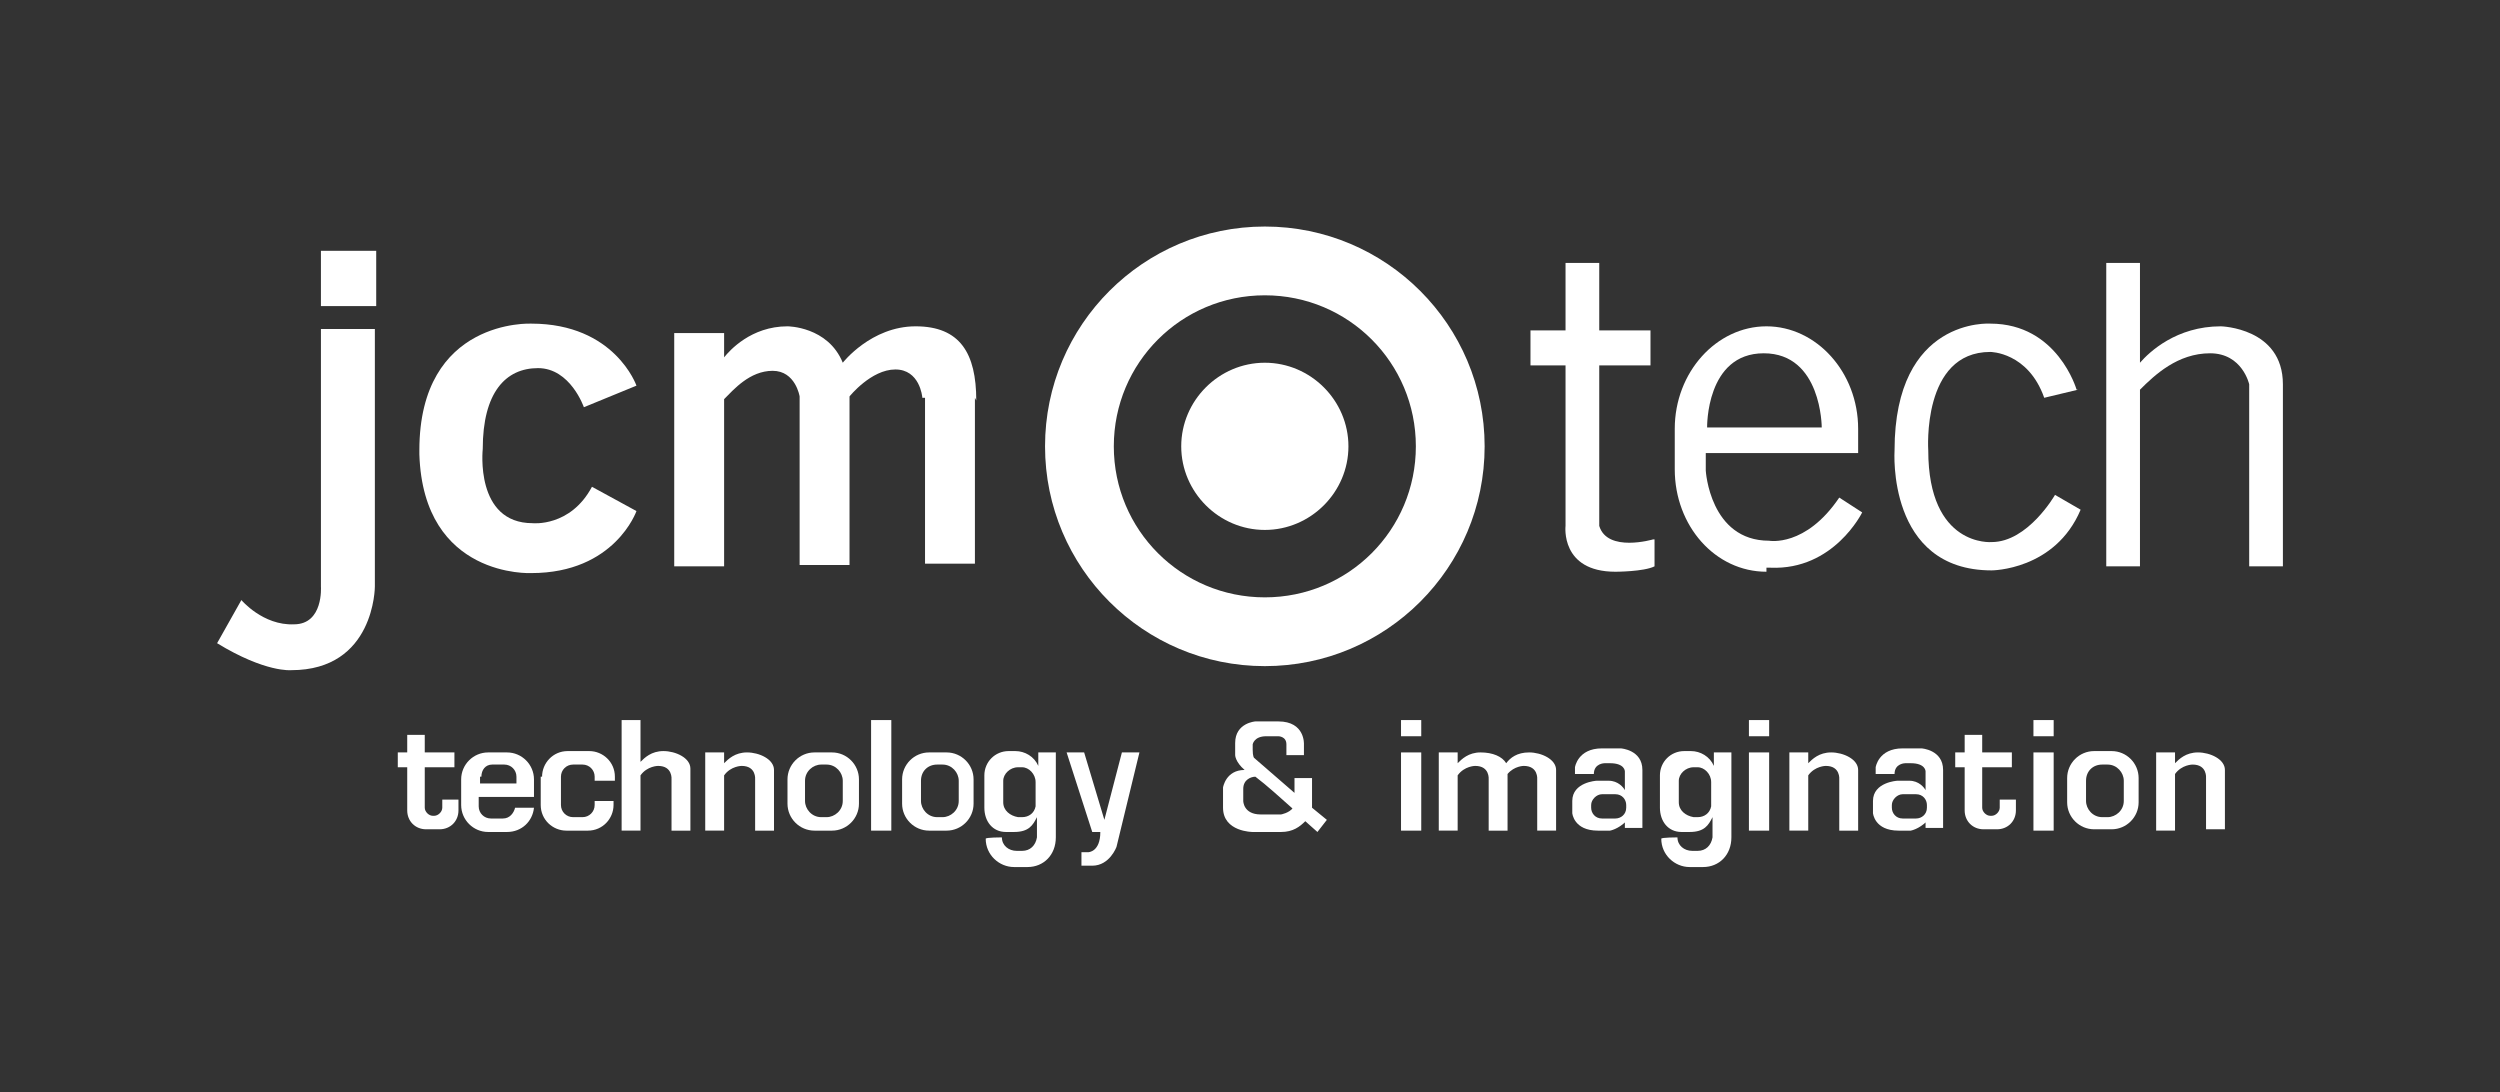 <?xml version="1.0" encoding="UTF-8"?>
<svg xmlns="http://www.w3.org/2000/svg" version="1.1" viewBox="0 0 185.4 81">
  <rect x="0" y="0" width="185.4" height="81" fill="#333333" stroke="none"/>
  <defs>
    <style>
      .cls-1 {
        fill: #fff;
      }
    </style>
  </defs>
  <!-- Generator: Adobe Illustrator 28.7.1, SVG Export Plug-In . SVG Version: 1.2.0 Build 142)  -->
  <g>
    <g id="layer">
      <g>
        <rect class="cls-1" x="23.8" y="18.6" width="4.1" height="4.1"/>
        <g>
          <path class="cls-1" d="M23.7,24.4h4.1v19.1s0,6.2-6.2,6.2c0,0-1.9.2-5.5-2l1.8-3.2s1.6,1.9,3.9,1.8c2.2,0,2-2.8,2-2.8v-19.1Z"/>
          <path class="cls-1" d="M31.1,33.4c0-9.8,8.3-9.4,8.3-9.4,6.2,0,7.8,4.6,7.8,4.6l-3.9,1.6s-1-2.9-3.4-2.9-4.1,1.8-4.1,6c0,0-.6,5.5,3.7,5.5,0,0,2.8.3,4.4-2.7l3.3,1.8s-1.6,4.6-7.8,4.6c0,0-8,.4-8.3-8.8v-.3Z"/>
          <path class="cls-1" d="M72.3,29.5v12.3h-3.7v-12.3h-.2c0-.1-.2-2.1-2-2.1s-3.4,2-3.4,2v12.5h-3.7v-12.5s-.3-1.9-2-1.9-2.9,1.4-3.6,2.1v12.4h-3.7v-17.3h3.7v1.8c.4-.5,2-2.3,4.7-2.3,0,0,3,0,4.1,2.7,0,0,2.1-2.7,5.4-2.7s4.5,2,4.5,5.5"/>
          <path class="cls-1" d="M122.7,40v2c-.8.4-2.9.4-2.9.4-4.1,0-3.7-3.4-3.7-3.4v-11.9h-2.6v-2.6h2.6v-5h2.5v5h3.8v2.6h-3.8v11.9h0c.6,2,4,1,4,1"/>
          <path class="cls-1" d="M131,42.4c-3.8,0-6.8-3.4-6.8-7.6v-3c0-4.2,3.1-7.6,6.8-7.6s6.8,3.4,6.8,7.6v1.8h-11.3v1.3s.3,5.2,4.7,5.2c0,0,2.7.5,5.2-3.2l1.7,1.1s-2.1,4.3-6.8,4.1h-.3ZM126.6,31.7h8.5s0-5.5-4.3-5.5-4.2,5.5-4.2,5.5"/>
          <path class="cls-1" d="M154,28.9s-1.4-4.9-6.4-4.9c0,0-7.1-.5-7.1,9.4,0,0-.6,8.9,7.2,8.9,0,0,4.7,0,6.6-4.5l-1.9-1.1s-2,3.5-4.7,3.5c0,0-4.7.4-4.7-6.8,0,0-.5-7.3,4.6-7.3,0,0,2.8,0,4,3.4l2.5-.6Z"/>
          <path class="cls-1" d="M169.3,28.5h0v13.5h-2.5v-13.5s-.5-2.3-2.9-2.3-4.1,1.6-5.2,2.7v13.1h-2.5v-22.5h2.5v7.4c.7-.8,2.7-2.7,6-2.7,0,0,4.6.1,4.6,4.3h0Z"/>
          <path class="cls-1" d="M77.5,33.1c0-9,7.3-16.3,16.3-16.3s16.3,7.3,16.3,16.3-7.3,16.3-16.3,16.3-16.3-7.3-16.3-16.3M82.6,33.1c0,6.2,5,11.2,11.2,11.2s11.2-5,11.2-11.2-5-11.2-11.2-11.2c-6.2,0-11.2,5-11.2,11.2"/>
          <path class="cls-1" d="M87.6,33.1c0-3.4,2.8-6.2,6.2-6.2s6.2,2.8,6.2,6.2-2.8,6.2-6.2,6.2-6.2-2.8-6.2-6.2"/>
          <path class="cls-1" d="M120.6,60.9c-.6.6-1.2.7-1.2.7h-.9c-1.8,0-1.9-1.3-1.9-1.3v-.9c0-1.4,1.8-1.5,1.8-1.5h.9c.7,0,1.1.5,1.2.7v-1.4s0-.6-1.1-.6h-.4s-.8,0-.8.8h-1.4v-.5s.2-1.4,2-1.4h1.4s1.6.1,1.6,1.6v4.3h-1.3v-.6h0ZM118,59.7v.2c0,.4.3.8.8.8h1c.4,0,.8-.3.8-.8v-.2c0-.4-.3-.8-.8-.8h-1c-.4,0-.8.4-.8.8"/>
          <path class="cls-1" d="M142.9,60.9c-.6.6-1.2.7-1.2.7h-.9c-1.8,0-1.9-1.3-1.9-1.3v-.9c0-1.4,1.8-1.5,1.8-1.5h.9c.7,0,1.1.5,1.2.7v-1.4s0-.6-1.1-.6h-.4s-.8,0-.8.8h-1.4v-.5s.2-1.4,2-1.4h1.4s1.6.1,1.6,1.6v4.3h-1.3v-.6ZM140.3,59.7v.2c0,.4.3.8.8.8h1c.4,0,.8-.3.8-.8v-.2c0-.4-.3-.8-.8-.8h-1c-.4,0-.8.4-.8.8"/>
          <path class="cls-1" d="M153.3,57.7c0-1.1.9-2,2-2h1.3c1.1,0,2,.9,2,2v1.8c0,1.1-.9,2-2,2h-1.3c-1.1,0-2-.9-2-2v-1.8ZM154.7,57.9v1.5c0,.6.5,1.2,1.2,1.2h.4c.6,0,1.2-.5,1.2-1.2v-1.5c0-.6-.5-1.2-1.2-1.2h-.4c-.7,0-1.2.5-1.2,1.2"/>
          <path class="cls-1" d="M123.1,57.5c0-1,.8-1.8,1.8-1.8h.5c.7,0,1.4.4,1.7,1.1v-1h1.3v6.3h0c0,1.3-.9,2.2-2.1,2.2h-1c-1.1,0-2.1-.9-2.1-2.1h0c0-.1,1.2-.1,1.2-.1,0,.6.5,1,1.1,1h.4c.6,0,1-.4,1.1-1v-1.5c-.3.6-.6,1.1-1.7,1.1h-.6c-1,0-1.6-.8-1.6-1.8v-2.3h0ZM124.5,58v1.5c0,.6.5,1,1.1,1.1h.3c.5,0,.9-.3,1-.8v-1.8c0-.6-.5-1.1-1-1.1h-.3c-.6,0-1.1.5-1.1,1"/>
          <path class="cls-1" d="M137.8,57.8v3.8h-1.4v-3.8s.1-1-1-1c0,0-.8,0-1.3.7v4.1h-1.4v-5.8h1.4v.8c.3-.3.8-.8,1.7-.8s2,.5,2,1.3c0,.3,0,.7,0,.7"/>
          <path class="cls-1" d="M111.8,57.8v3.8h-1.4v-3.8s.1-1-1-1c0,0-.8,0-1.3.7v4.1h-1.4v-5.8h1.4v.8c.3-.3.8-.8,1.7-.8s1.6.3,1.9.8h0c.3-.4.8-.8,1.7-.8s2,.5,2,1.3v4.5h-1.4v-3.8s.1-1-1-1c0,0-.7,0-1.2.6v.4Z"/>
          <path class="cls-1" d="M165,57.7v3.8h-1.4v-3.8s.1-1-1-1c0,0-.8,0-1.3.7v4.2h-1.4v-5.8h1.4v.8c.3-.3.8-.8,1.7-.8s2,.5,2,1.3c0,.3,0,.7,0,.7"/>
        </g>
        <rect class="cls-1" x="103.9" y="55.8" width="1.5" height="5.8"/>
        <rect class="cls-1" x="103.9" y="53.4" width="1.5" height="1.2"/>
        <rect class="cls-1" x="129.7" y="55.8" width="1.5" height="5.8"/>
        <rect class="cls-1" x="129.7" y="53.4" width="1.5" height="1.2"/>
        <rect class="cls-1" x="150.8" y="55.8" width="1.5" height="5.8"/>
        <rect class="cls-1" x="150.8" y="53.4" width="1.5" height="1.2"/>
        <g>
          <path class="cls-1" d="M145,55.8h.7v-1.3h1.3v1.3h2.2v1.1h-2.2v3c0,.3.3.6.6.6h.1c.3,0,.6-.3.6-.6v-.6h1.2v.8c0,.8-.6,1.4-1.4,1.4h-1c-.8,0-1.4-.6-1.4-1.4v-3.2h-.7v-1.1h0Z"/>
          <path class="cls-1" d="M34.2,57.8c0-1.1.9-2,2-2h1.4c1.1,0,2,.9,2,2v1.3h-4.1v.7c0,.5.4.9.9.9h.9c.5,0,.8-.4.9-.8h1.4c-.1,1-.9,1.8-2,1.8h-1.4c-1.1,0-2-.9-2-2v-1.8h0ZM35.6,57.6v.5h2.7v-.5c0-.5-.4-.9-.9-.9h-.9c-.5,0-.8.4-.8.9"/>
          <path class="cls-1" d="M40.2,57.6c0-1,.8-1.9,1.9-1.9h1.6c1,0,1.9.8,1.9,1.9v.3h-1.5v-.3c0-.5-.4-.9-.9-.9h-.7c-.5,0-.9.4-.9.9v2.1c0,.5.4.9.9.9h.7c.5,0,.9-.4.9-.9v-.3h1.4v.3c0,1-.8,1.9-1.9,1.9h-1.6c-1,0-1.9-.8-1.9-1.9v-2.1h0Z"/>
          <path class="cls-1" d="M51.2,57.8v3.8h-1.4v-3.8s.1-1-1-1c0,0-.8,0-1.3.7v4.1h-1.4v-8.2h1.4v3.1c.3-.3.8-.8,1.7-.8s2,.5,2,1.3c0,.3,0,.8,0,.8"/>
          <path class="cls-1" d="M58.4,57.8c0-1.1.9-2,2-2h1.3c1.1,0,2,.9,2,2v1.8c0,1.1-.9,2-2,2h-1.3c-1.1,0-2-.9-2-2v-1.8ZM59.7,57.9v1.5c0,.6.5,1.2,1.2,1.2h.4c.6,0,1.2-.5,1.2-1.2v-1.5c0-.6-.5-1.2-1.2-1.2h-.4c-.6,0-1.2.5-1.2,1.2"/>
        </g>
        <rect class="cls-1" x="64.6" y="53.4" width="1.5" height="8.2"/>
        <g>
          <path class="cls-1" d="M66.9,57.8c0-1.1.9-2,2-2h1.3c1.1,0,2,.9,2,2v1.8c0,1.1-.9,2-2,2h-1.3c-1.1,0-2-.9-2-2v-1.8ZM68.3,57.9v1.5c0,.6.5,1.2,1.2,1.2h.4c.6,0,1.2-.5,1.2-1.2v-1.5c0-.6-.5-1.2-1.2-1.2h-.4c-.7,0-1.2.5-1.2,1.2"/>
          <path class="cls-1" d="M73,57.5c0-1,.8-1.8,1.8-1.8h.5c.7,0,1.4.4,1.7,1.1v-1h1.3v6.3h0c0,1.3-.9,2.2-2.1,2.2h-1c-1.1,0-2.1-.9-2.1-2.1h0c0-.1,1.2-.1,1.2-.1,0,.6.5,1,1.1,1h.4c.6,0,1-.4,1.1-1v-1.5c-.3.6-.6,1.1-1.7,1.1h-.6c-1,0-1.6-.8-1.6-1.8v-2.3h0ZM74.4,58v1.5c0,.6.5,1,1.1,1.1h.3c.5,0,.9-.3,1-.8v-1.8c0-.6-.5-1.1-1-1.1h-.3c-.6,0-1.1.5-1.1,1"/>
          <path class="cls-1" d="M29.5,55.8h.7v-1.3h1.3v1.3h2.2v1.1h-2.2v3c0,.3.3.6.6.6h.1c.3,0,.6-.3.6-.6v-.6h1.2v.8c0,.8-.6,1.4-1.4,1.4h-1c-.8,0-1.4-.6-1.4-1.4v-3.2h-.7v-1.1h0Z"/>
          <path class="cls-1" d="M96.7,56h-1.3v-.8c0-.6-.6-.6-.6-.6h-.9c-.9,0-1,.6-1,.6v.4c0,.5.1.6.1.6l3,2.6v-1.1h1.3v1.9s0,.1,0,.3l1.1.9-.7.9-.9-.8c-.4.4-.9.8-1.8.8h-2.1s-2.2,0-2.2-1.8v-1.5s.2-1.3,1.6-1.3h0c-.7-.6-.7-1.1-.7-1.1v-.9c0-1.5,1.5-1.6,1.5-1.6h1.7c2,0,1.9,1.7,1.9,1.7v.9ZM95.9,60c-.9-.8-2-1.8-2.8-2.4-.3,0-.9.2-.9.9v.9s0,1,1.3,1h1.5s.6-.1.9-.5"/>
          <path class="cls-1" d="M79,55.8h1.4l1.5,5,1.3-5h1.3l-1.7,7s-.5,1.4-1.8,1.4h-.8v-1h.5s.9,0,.9-1.5h-.6l-1.9-5.9Z"/>
          <path class="cls-1" d="M57.4,57.8v3.8h-1.4v-3.8s.1-1-1-1c0,0-.8,0-1.3.7v4.1h-1.4v-5.8h1.4v.8c.3-.3.8-.8,1.7-.8s2,.5,2,1.3c0,.3,0,.7,0,.7"/>
        </g>
      </g>
    </g>
  </g>
</svg>